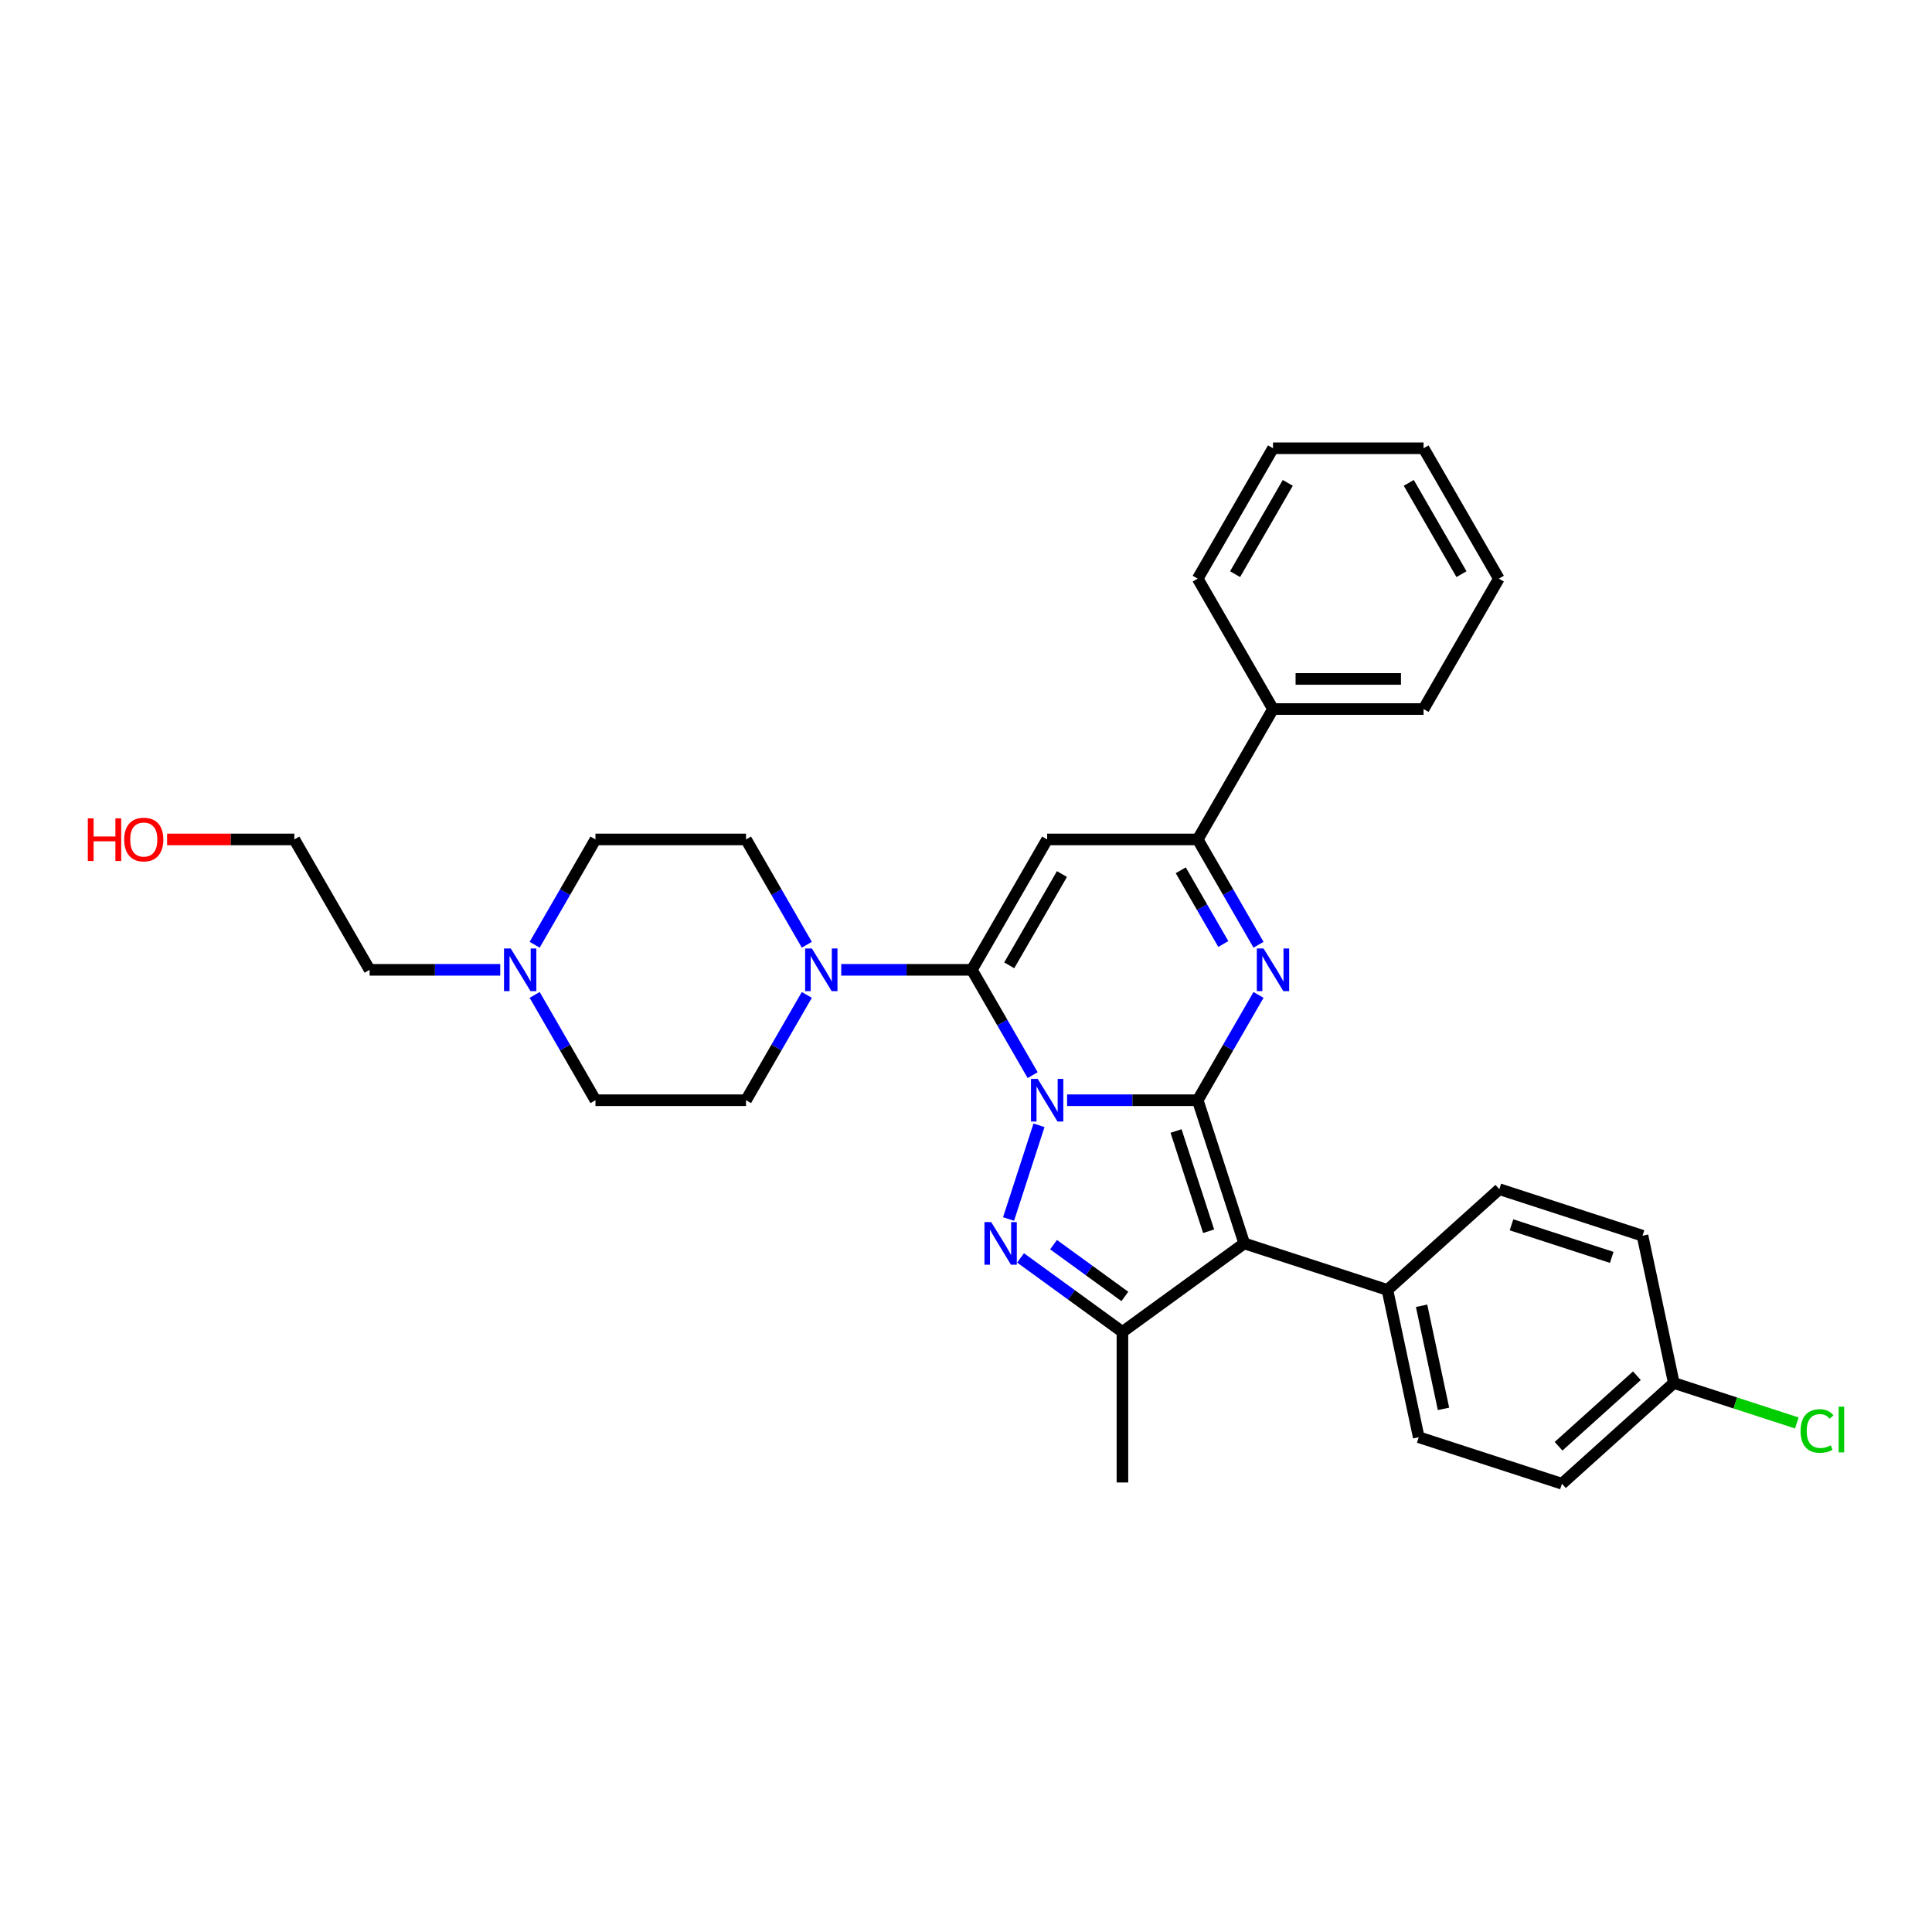 <?xml version='1.0' encoding='iso-8859-1'?>
<svg version='1.1' baseProfile='full'
              xmlns='http://www.w3.org/2000/svg'
                      xmlns:rdkit='http://www.rdkit.org/xml'
                      xmlns:xlink='http://www.w3.org/1999/xlink'
                  xml:space='preserve'
width='1000px' height='1000px' viewBox='0 0 1000 1000'>
<!-- END OF HEADER -->
<rect style='opacity:1.0;fill:#FFFFFF;stroke:none' width='1000' height='1000' x='0' y='0'> </rect>
<path class='bond-0' d='M 552.322,569.472 L 586.128,569.472' style='fill:none;fill-rule:evenodd;stroke:#0000FF;stroke-width:6px;stroke-linecap:butt;stroke-linejoin:miter;stroke-opacity:1' />
<path class='bond-0' d='M 586.128,569.472 L 619.935,569.472' style='fill:none;fill-rule:evenodd;stroke:#000000;stroke-width:6px;stroke-linecap:butt;stroke-linejoin:miter;stroke-opacity:1' />
<path class='bond-1' d='M 534.507,556.488 L 518.773,529.235' style='fill:none;fill-rule:evenodd;stroke:#0000FF;stroke-width:6px;stroke-linecap:butt;stroke-linejoin:miter;stroke-opacity:1' />
<path class='bond-1' d='M 518.773,529.235 L 503.038,501.981' style='fill:none;fill-rule:evenodd;stroke:#000000;stroke-width:6px;stroke-linecap:butt;stroke-linejoin:miter;stroke-opacity:1' />
<path class='bond-2' d='M 537.785,582.455 L 522.029,630.947' style='fill:none;fill-rule:evenodd;stroke:#0000FF;stroke-width:6px;stroke-linecap:butt;stroke-linejoin:miter;stroke-opacity:1' />
<path class='bond-3' d='M 619.935,569.472 L 644.017,643.589' style='fill:none;fill-rule:evenodd;stroke:#000000;stroke-width:6px;stroke-linecap:butt;stroke-linejoin:miter;stroke-opacity:1' />
<path class='bond-3' d='M 608.724,585.406 L 625.581,637.288' style='fill:none;fill-rule:evenodd;stroke:#000000;stroke-width:6px;stroke-linecap:butt;stroke-linejoin:miter;stroke-opacity:1' />
<path class='bond-4' d='M 619.935,569.472 L 635.67,542.218' style='fill:none;fill-rule:evenodd;stroke:#000000;stroke-width:6px;stroke-linecap:butt;stroke-linejoin:miter;stroke-opacity:1' />
<path class='bond-4' d='M 635.67,542.218 L 651.405,514.964' style='fill:none;fill-rule:evenodd;stroke:#0000FF;stroke-width:6px;stroke-linecap:butt;stroke-linejoin:miter;stroke-opacity:1' />
<path class='bond-5' d='M 503.038,501.981 L 542.003,434.49' style='fill:none;fill-rule:evenodd;stroke:#000000;stroke-width:6px;stroke-linecap:butt;stroke-linejoin:miter;stroke-opacity:1' />
<path class='bond-5' d='M 522.381,499.65 L 549.657,452.407' style='fill:none;fill-rule:evenodd;stroke:#000000;stroke-width:6px;stroke-linecap:butt;stroke-linejoin:miter;stroke-opacity:1' />
<path class='bond-8' d='M 503.038,501.981 L 469.231,501.981' style='fill:none;fill-rule:evenodd;stroke:#000000;stroke-width:6px;stroke-linecap:butt;stroke-linejoin:miter;stroke-opacity:1' />
<path class='bond-8' d='M 469.231,501.981 L 435.424,501.981' style='fill:none;fill-rule:evenodd;stroke:#0000FF;stroke-width:6px;stroke-linecap:butt;stroke-linejoin:miter;stroke-opacity:1' />
<path class='bond-6' d='M 528.239,651.086 L 554.604,670.241' style='fill:none;fill-rule:evenodd;stroke:#0000FF;stroke-width:6px;stroke-linecap:butt;stroke-linejoin:miter;stroke-opacity:1' />
<path class='bond-6' d='M 554.604,670.241 L 580.969,689.396' style='fill:none;fill-rule:evenodd;stroke:#000000;stroke-width:6px;stroke-linecap:butt;stroke-linejoin:miter;stroke-opacity:1' />
<path class='bond-6' d='M 545.31,644.223 L 563.766,657.631' style='fill:none;fill-rule:evenodd;stroke:#0000FF;stroke-width:6px;stroke-linecap:butt;stroke-linejoin:miter;stroke-opacity:1' />
<path class='bond-6' d='M 563.766,657.631 L 582.221,671.04' style='fill:none;fill-rule:evenodd;stroke:#000000;stroke-width:6px;stroke-linecap:butt;stroke-linejoin:miter;stroke-opacity:1' />
<path class='bond-9' d='M 644.017,643.589 L 718.135,667.671' style='fill:none;fill-rule:evenodd;stroke:#000000;stroke-width:6px;stroke-linecap:butt;stroke-linejoin:miter;stroke-opacity:1' />
<path class='bond-31' d='M 644.017,643.589 L 580.969,689.396' style='fill:none;fill-rule:evenodd;stroke:#000000;stroke-width:6px;stroke-linecap:butt;stroke-linejoin:miter;stroke-opacity:1' />
<path class='bond-32' d='M 651.405,488.998 L 635.67,461.744' style='fill:none;fill-rule:evenodd;stroke:#0000FF;stroke-width:6px;stroke-linecap:butt;stroke-linejoin:miter;stroke-opacity:1' />
<path class='bond-32' d='M 635.67,461.744 L 619.935,434.49' style='fill:none;fill-rule:evenodd;stroke:#000000;stroke-width:6px;stroke-linecap:butt;stroke-linejoin:miter;stroke-opacity:1' />
<path class='bond-32' d='M 633.186,488.615 L 622.172,469.537' style='fill:none;fill-rule:evenodd;stroke:#0000FF;stroke-width:6px;stroke-linecap:butt;stroke-linejoin:miter;stroke-opacity:1' />
<path class='bond-32' d='M 622.172,469.537 L 611.157,450.459' style='fill:none;fill-rule:evenodd;stroke:#000000;stroke-width:6px;stroke-linecap:butt;stroke-linejoin:miter;stroke-opacity:1' />
<path class='bond-7' d='M 542.003,434.49 L 619.935,434.49' style='fill:none;fill-rule:evenodd;stroke:#000000;stroke-width:6px;stroke-linecap:butt;stroke-linejoin:miter;stroke-opacity:1' />
<path class='bond-19' d='M 580.969,689.396 L 580.969,767.328' style='fill:none;fill-rule:evenodd;stroke:#000000;stroke-width:6px;stroke-linecap:butt;stroke-linejoin:miter;stroke-opacity:1' />
<path class='bond-11' d='M 619.935,434.49 L 658.901,366.999' style='fill:none;fill-rule:evenodd;stroke:#000000;stroke-width:6px;stroke-linecap:butt;stroke-linejoin:miter;stroke-opacity:1' />
<path class='bond-12' d='M 417.61,514.964 L 401.875,542.218' style='fill:none;fill-rule:evenodd;stroke:#0000FF;stroke-width:6px;stroke-linecap:butt;stroke-linejoin:miter;stroke-opacity:1' />
<path class='bond-12' d='M 401.875,542.218 L 386.14,569.472' style='fill:none;fill-rule:evenodd;stroke:#000000;stroke-width:6px;stroke-linecap:butt;stroke-linejoin:miter;stroke-opacity:1' />
<path class='bond-13' d='M 417.61,488.998 L 401.875,461.744' style='fill:none;fill-rule:evenodd;stroke:#0000FF;stroke-width:6px;stroke-linecap:butt;stroke-linejoin:miter;stroke-opacity:1' />
<path class='bond-13' d='M 401.875,461.744 L 386.14,434.49' style='fill:none;fill-rule:evenodd;stroke:#000000;stroke-width:6px;stroke-linecap:butt;stroke-linejoin:miter;stroke-opacity:1' />
<path class='bond-14' d='M 718.135,667.671 L 734.337,743.9' style='fill:none;fill-rule:evenodd;stroke:#000000;stroke-width:6px;stroke-linecap:butt;stroke-linejoin:miter;stroke-opacity:1' />
<path class='bond-14' d='M 735.811,675.865 L 747.153,729.225' style='fill:none;fill-rule:evenodd;stroke:#000000;stroke-width:6px;stroke-linecap:butt;stroke-linejoin:miter;stroke-opacity:1' />
<path class='bond-15' d='M 718.135,667.671 L 776.049,615.525' style='fill:none;fill-rule:evenodd;stroke:#000000;stroke-width:6px;stroke-linecap:butt;stroke-linejoin:miter;stroke-opacity:1' />
<path class='bond-10' d='M 276.739,488.998 L 292.474,461.744' style='fill:none;fill-rule:evenodd;stroke:#0000FF;stroke-width:6px;stroke-linecap:butt;stroke-linejoin:miter;stroke-opacity:1' />
<path class='bond-10' d='M 292.474,461.744 L 308.209,434.49' style='fill:none;fill-rule:evenodd;stroke:#000000;stroke-width:6px;stroke-linecap:butt;stroke-linejoin:miter;stroke-opacity:1' />
<path class='bond-23' d='M 258.925,501.981 L 225.118,501.981' style='fill:none;fill-rule:evenodd;stroke:#0000FF;stroke-width:6px;stroke-linecap:butt;stroke-linejoin:miter;stroke-opacity:1' />
<path class='bond-23' d='M 225.118,501.981 L 191.311,501.981' style='fill:none;fill-rule:evenodd;stroke:#000000;stroke-width:6px;stroke-linecap:butt;stroke-linejoin:miter;stroke-opacity:1' />
<path class='bond-33' d='M 276.739,514.964 L 292.474,542.218' style='fill:none;fill-rule:evenodd;stroke:#0000FF;stroke-width:6px;stroke-linecap:butt;stroke-linejoin:miter;stroke-opacity:1' />
<path class='bond-33' d='M 292.474,542.218 L 308.209,569.472' style='fill:none;fill-rule:evenodd;stroke:#000000;stroke-width:6px;stroke-linecap:butt;stroke-linejoin:miter;stroke-opacity:1' />
<path class='bond-25' d='M 658.901,366.999 L 736.832,366.999' style='fill:none;fill-rule:evenodd;stroke:#000000;stroke-width:6px;stroke-linecap:butt;stroke-linejoin:miter;stroke-opacity:1' />
<path class='bond-25' d='M 670.591,351.413 L 725.143,351.413' style='fill:none;fill-rule:evenodd;stroke:#000000;stroke-width:6px;stroke-linecap:butt;stroke-linejoin:miter;stroke-opacity:1' />
<path class='bond-26' d='M 658.901,366.999 L 619.935,299.509' style='fill:none;fill-rule:evenodd;stroke:#000000;stroke-width:6px;stroke-linecap:butt;stroke-linejoin:miter;stroke-opacity:1' />
<path class='bond-16' d='M 386.14,569.472 L 308.209,569.472' style='fill:none;fill-rule:evenodd;stroke:#000000;stroke-width:6px;stroke-linecap:butt;stroke-linejoin:miter;stroke-opacity:1' />
<path class='bond-17' d='M 386.14,434.49 L 308.209,434.49' style='fill:none;fill-rule:evenodd;stroke:#000000;stroke-width:6px;stroke-linecap:butt;stroke-linejoin:miter;stroke-opacity:1' />
<path class='bond-20' d='M 734.337,743.9 L 808.455,767.982' style='fill:none;fill-rule:evenodd;stroke:#000000;stroke-width:6px;stroke-linecap:butt;stroke-linejoin:miter;stroke-opacity:1' />
<path class='bond-21' d='M 776.049,615.525 L 850.166,639.607' style='fill:none;fill-rule:evenodd;stroke:#000000;stroke-width:6px;stroke-linecap:butt;stroke-linejoin:miter;stroke-opacity:1' />
<path class='bond-21' d='M 782.35,633.961 L 834.232,650.818' style='fill:none;fill-rule:evenodd;stroke:#000000;stroke-width:6px;stroke-linecap:butt;stroke-linejoin:miter;stroke-opacity:1' />
<path class='bond-18' d='M 866.369,715.836 L 850.166,639.607' style='fill:none;fill-rule:evenodd;stroke:#000000;stroke-width:6px;stroke-linecap:butt;stroke-linejoin:miter;stroke-opacity:1' />
<path class='bond-22' d='M 866.369,715.836 L 898.199,726.178' style='fill:none;fill-rule:evenodd;stroke:#000000;stroke-width:6px;stroke-linecap:butt;stroke-linejoin:miter;stroke-opacity:1' />
<path class='bond-22' d='M 898.199,726.178 L 930.028,736.52' style='fill:none;fill-rule:evenodd;stroke:#00CC00;stroke-width:6px;stroke-linecap:butt;stroke-linejoin:miter;stroke-opacity:1' />
<path class='bond-34' d='M 866.369,715.836 L 808.455,767.982' style='fill:none;fill-rule:evenodd;stroke:#000000;stroke-width:6px;stroke-linecap:butt;stroke-linejoin:miter;stroke-opacity:1' />
<path class='bond-34' d='M 847.253,712.075 L 806.713,748.577' style='fill:none;fill-rule:evenodd;stroke:#000000;stroke-width:6px;stroke-linecap:butt;stroke-linejoin:miter;stroke-opacity:1' />
<path class='bond-27' d='M 191.311,501.981 L 152.346,434.49' style='fill:none;fill-rule:evenodd;stroke:#000000;stroke-width:6px;stroke-linecap:butt;stroke-linejoin:miter;stroke-opacity:1' />
<path class='bond-24' d='M 86.493,434.49 L 119.419,434.49' style='fill:none;fill-rule:evenodd;stroke:#FF0000;stroke-width:6px;stroke-linecap:butt;stroke-linejoin:miter;stroke-opacity:1' />
<path class='bond-24' d='M 119.419,434.49 L 152.346,434.49' style='fill:none;fill-rule:evenodd;stroke:#000000;stroke-width:6px;stroke-linecap:butt;stroke-linejoin:miter;stroke-opacity:1' />
<path class='bond-28' d='M 736.832,366.999 L 775.798,299.509' style='fill:none;fill-rule:evenodd;stroke:#000000;stroke-width:6px;stroke-linecap:butt;stroke-linejoin:miter;stroke-opacity:1' />
<path class='bond-29' d='M 619.935,299.509 L 658.901,232.018' style='fill:none;fill-rule:evenodd;stroke:#000000;stroke-width:6px;stroke-linecap:butt;stroke-linejoin:miter;stroke-opacity:1' />
<path class='bond-29' d='M 639.278,297.178 L 666.554,249.935' style='fill:none;fill-rule:evenodd;stroke:#000000;stroke-width:6px;stroke-linecap:butt;stroke-linejoin:miter;stroke-opacity:1' />
<path class='bond-35' d='M 775.798,299.509 L 736.832,232.018' style='fill:none;fill-rule:evenodd;stroke:#000000;stroke-width:6px;stroke-linecap:butt;stroke-linejoin:miter;stroke-opacity:1' />
<path class='bond-35' d='M 756.455,297.178 L 729.179,249.935' style='fill:none;fill-rule:evenodd;stroke:#000000;stroke-width:6px;stroke-linecap:butt;stroke-linejoin:miter;stroke-opacity:1' />
<path class='bond-30' d='M 658.901,232.018 L 736.832,232.018' style='fill:none;fill-rule:evenodd;stroke:#000000;stroke-width:6px;stroke-linecap:butt;stroke-linejoin:miter;stroke-opacity:1' />
<path  class='atom-0' d='M 537.125 558.437
L 544.357 570.126
Q 545.074 571.28, 546.227 573.368
Q 547.381 575.457, 547.443 575.582
L 547.443 558.437
L 550.373 558.437
L 550.373 580.507
L 547.35 580.507
L 539.588 567.726
Q 538.684 566.23, 537.717 564.515
Q 536.782 562.801, 536.501 562.271
L 536.501 580.507
L 533.634 580.507
L 533.634 558.437
L 537.125 558.437
' fill='#0000FF'/>
<path  class='atom-3' d='M 513.043 632.554
L 520.275 644.244
Q 520.992 645.397, 522.145 647.486
Q 523.299 649.574, 523.361 649.699
L 523.361 632.554
L 526.291 632.554
L 526.291 654.624
L 523.267 654.624
L 515.505 641.843
Q 514.601 640.347, 513.635 638.633
Q 512.7 636.918, 512.419 636.388
L 512.419 654.624
L 509.551 654.624
L 509.551 632.554
L 513.043 632.554
' fill='#0000FF'/>
<path  class='atom-5' d='M 654.022 490.946
L 661.254 502.636
Q 661.971 503.789, 663.125 505.878
Q 664.278 507.966, 664.34 508.091
L 664.34 490.946
L 667.271 490.946
L 667.271 513.016
L 664.247 513.016
L 656.485 500.235
Q 655.581 498.739, 654.615 497.024
Q 653.679 495.31, 653.399 494.78
L 653.399 513.016
L 650.531 513.016
L 650.531 490.946
L 654.022 490.946
' fill='#0000FF'/>
<path  class='atom-9' d='M 420.228 490.946
L 427.46 502.636
Q 428.177 503.789, 429.33 505.878
Q 430.483 507.966, 430.546 508.091
L 430.546 490.946
L 433.476 490.946
L 433.476 513.016
L 430.452 513.016
L 422.69 500.235
Q 421.786 498.739, 420.82 497.024
Q 419.885 495.31, 419.604 494.78
L 419.604 513.016
L 416.736 513.016
L 416.736 490.946
L 420.228 490.946
' fill='#0000FF'/>
<path  class='atom-11' d='M 264.364 490.946
L 271.596 502.636
Q 272.313 503.789, 273.467 505.878
Q 274.62 507.966, 274.683 508.091
L 274.683 490.946
L 277.613 490.946
L 277.613 513.016
L 274.589 513.016
L 266.827 500.235
Q 265.923 498.739, 264.957 497.024
Q 264.021 495.31, 263.741 494.78
L 263.741 513.016
L 260.873 513.016
L 260.873 490.946
L 264.364 490.946
' fill='#0000FF'/>
<path  class='atom-23' d='M 931.976 740.681
Q 931.976 735.195, 934.533 732.327
Q 937.12 729.428, 942.014 729.428
Q 946.565 729.428, 948.997 732.639
L 946.939 734.322
Q 945.162 731.984, 942.014 731.984
Q 938.679 731.984, 936.902 734.229
Q 935.156 736.442, 935.156 740.681
Q 935.156 745.046, 936.964 747.29
Q 938.803 749.535, 942.357 749.535
Q 944.788 749.535, 947.625 748.069
L 948.498 750.407
Q 947.345 751.156, 945.599 751.592
Q 943.853 752.028, 941.921 752.028
Q 937.12 752.028, 934.533 749.098
Q 931.976 746.168, 931.976 740.681
' fill='#00CC00'/>
<path  class='atom-23' d='M 951.678 728.088
L 954.545 728.088
L 954.545 751.748
L 951.678 751.748
L 951.678 728.088
' fill='#00CC00'/>
<path  class='atom-25' d='M 45.455 423.58
L 48.447 423.58
L 48.447 432.963
L 59.732 432.963
L 59.732 423.58
L 62.724 423.58
L 62.724 445.65
L 59.732 445.65
L 59.732 435.457
L 48.447 435.457
L 48.447 445.65
L 45.455 445.65
L 45.455 423.58
' fill='#FF0000'/>
<path  class='atom-25' d='M 64.283 434.553
Q 64.283 429.253, 66.901 426.292
Q 69.52 423.33, 74.414 423.33
Q 79.308 423.33, 81.927 426.292
Q 84.545 429.253, 84.545 434.553
Q 84.545 439.914, 81.895 442.969
Q 79.246 445.993, 74.414 445.993
Q 69.551 445.993, 66.901 442.969
Q 64.283 439.945, 64.283 434.553
M 74.414 443.499
Q 77.781 443.499, 79.589 441.255
Q 81.428 438.979, 81.428 434.553
Q 81.428 430.22, 79.589 428.037
Q 77.781 425.824, 74.414 425.824
Q 71.047 425.824, 69.208 428.006
Q 67.4 430.188, 67.4 434.553
Q 67.4 439.01, 69.208 441.255
Q 71.047 443.499, 74.414 443.499
' fill='#FF0000'/>
</svg>
